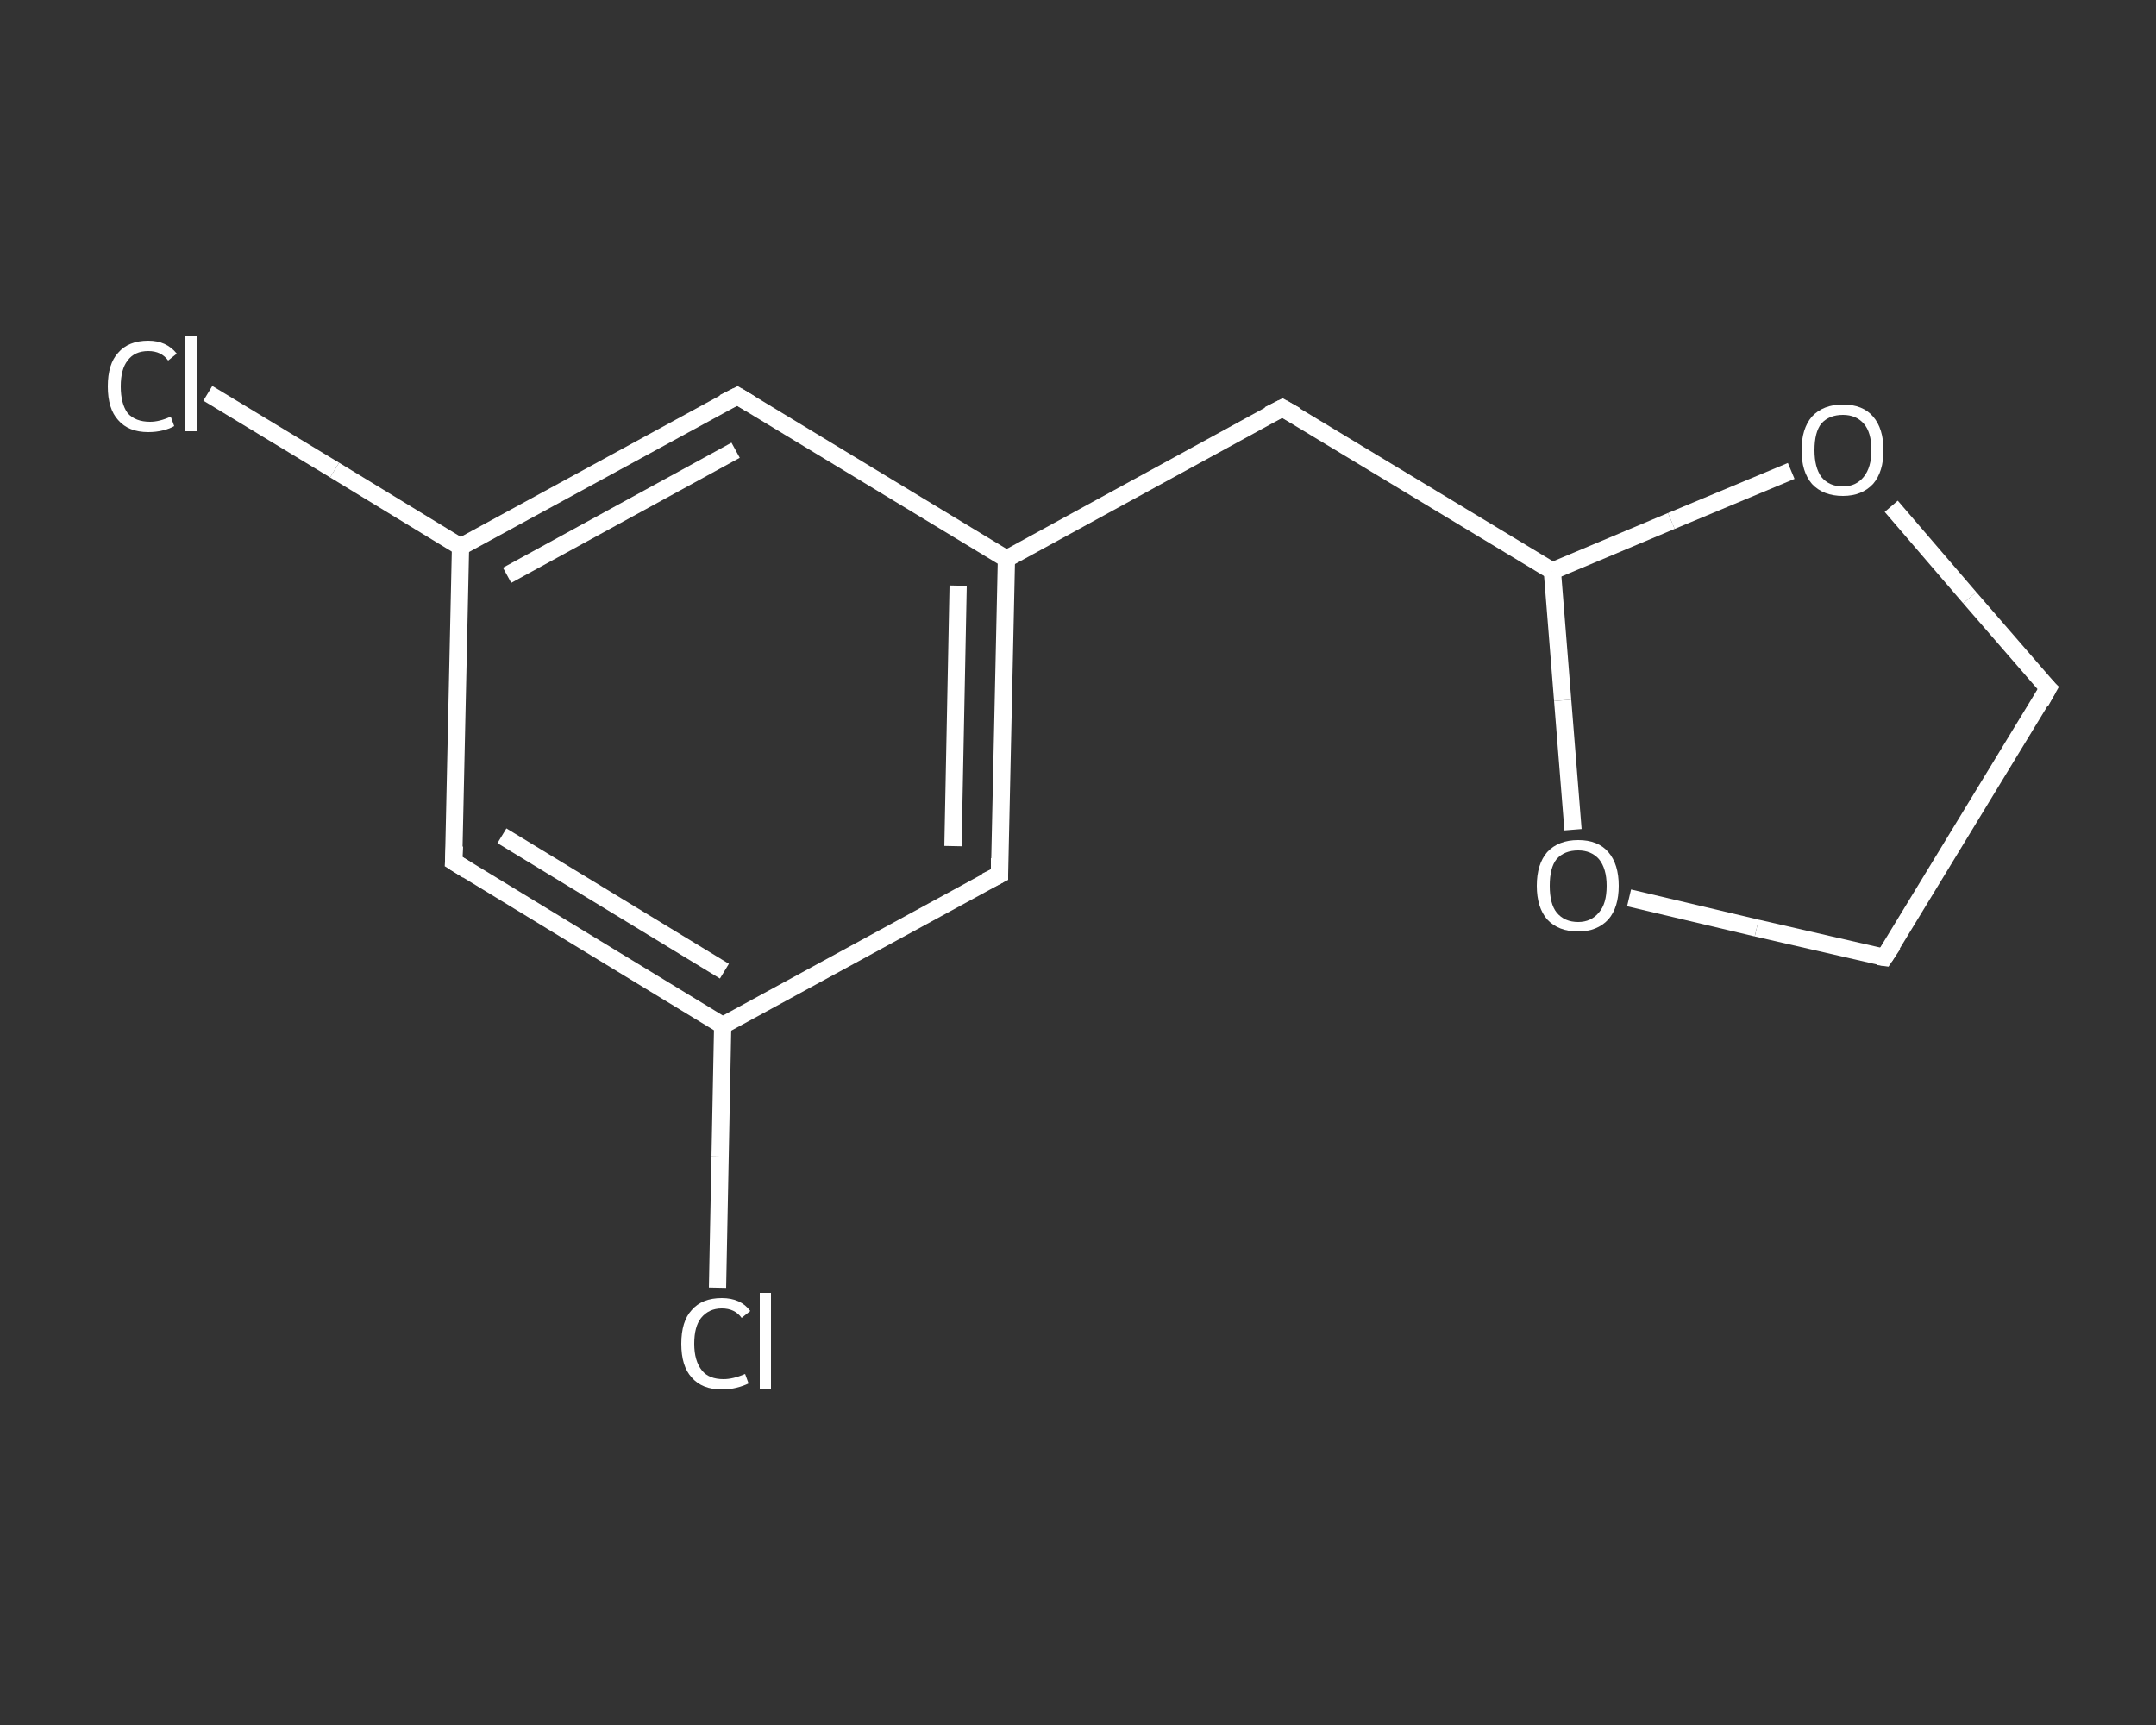 <?xml version='1.0' encoding='iso-8859-1'?>
<svg version='1.1' baseProfile='full'
              xmlns='http://www.w3.org/2000/svg'
                      xmlns:rdkit='http://www.rdkit.org/xml'
                      xmlns:xlink='http://www.w3.org/1999/xlink'
                  xml:space='preserve'
width='250px' height='200px' viewBox='0 0 250 200'>
<rect x="0" y="0" width="250" height="200" fill="#333333" stroke="none"/>
<!-- END OF HEADER -->
<rect style='opacity:1.0;fill:transparent;stroke:none' width='250.0' height='200.0' x='0.0' y='0.0'> </rect>
<path class='bond-0 atom-0 atom-1' d='M 83.2,149.3 L 83.5,134.1' style='fill:none;fill-rule:evenodd;stroke:#FFFFFF;stroke-width:2.0px;stroke-linecap:butt;stroke-linejoin:miter;stroke-opacity:1' />
<path class='bond-0 atom-0 atom-1' d='M 83.5,134.1 L 83.8,118.9' style='fill:none;fill-rule:evenodd;stroke:#FFFFFF;stroke-width:2.0px;stroke-linecap:butt;stroke-linejoin:miter;stroke-opacity:1' />
<path class='bond-1 atom-1 atom-2' d='M 83.8,118.9 L 52.6,99.9' style='fill:none;fill-rule:evenodd;stroke:#FFFFFF;stroke-width:2.0px;stroke-linecap:butt;stroke-linejoin:miter;stroke-opacity:1' />
<path class='bond-1 atom-1 atom-2' d='M 84.0,112.6 L 58.2,96.9' style='fill:none;fill-rule:evenodd;stroke:#FFFFFF;stroke-width:2.0px;stroke-linecap:butt;stroke-linejoin:miter;stroke-opacity:1' />
<path class='bond-2 atom-2 atom-3' d='M 52.6,99.9 L 53.4,63.4' style='fill:none;fill-rule:evenodd;stroke:#FFFFFF;stroke-width:2.0px;stroke-linecap:butt;stroke-linejoin:miter;stroke-opacity:1' />
<path class='bond-3 atom-3 atom-4' d='M 53.4,63.4 L 38.8,54.5' style='fill:none;fill-rule:evenodd;stroke:#FFFFFF;stroke-width:2.0px;stroke-linecap:butt;stroke-linejoin:miter;stroke-opacity:1' />
<path class='bond-3 atom-3 atom-4' d='M 38.8,54.5 L 24.1,45.6' style='fill:none;fill-rule:evenodd;stroke:#FFFFFF;stroke-width:2.0px;stroke-linecap:butt;stroke-linejoin:miter;stroke-opacity:1' />
<path class='bond-4 atom-3 atom-5' d='M 53.4,63.4 L 85.5,45.9' style='fill:none;fill-rule:evenodd;stroke:#FFFFFF;stroke-width:2.0px;stroke-linecap:butt;stroke-linejoin:miter;stroke-opacity:1' />
<path class='bond-4 atom-3 atom-5' d='M 58.8,66.7 L 85.3,52.2' style='fill:none;fill-rule:evenodd;stroke:#FFFFFF;stroke-width:2.0px;stroke-linecap:butt;stroke-linejoin:miter;stroke-opacity:1' />
<path class='bond-5 atom-5 atom-6' d='M 85.5,45.9 L 116.7,64.8' style='fill:none;fill-rule:evenodd;stroke:#FFFFFF;stroke-width:2.0px;stroke-linecap:butt;stroke-linejoin:miter;stroke-opacity:1' />
<path class='bond-6 atom-6 atom-7' d='M 116.7,64.8 L 148.7,47.3' style='fill:none;fill-rule:evenodd;stroke:#FFFFFF;stroke-width:2.0px;stroke-linecap:butt;stroke-linejoin:miter;stroke-opacity:1' />
<path class='bond-7 atom-7 atom-8' d='M 148.7,47.3 L 180.0,66.2' style='fill:none;fill-rule:evenodd;stroke:#FFFFFF;stroke-width:2.0px;stroke-linecap:butt;stroke-linejoin:miter;stroke-opacity:1' />
<path class='bond-8 atom-8 atom-9' d='M 180.0,66.2 L 193.8,60.4' style='fill:none;fill-rule:evenodd;stroke:#FFFFFF;stroke-width:2.0px;stroke-linecap:butt;stroke-linejoin:miter;stroke-opacity:1' />
<path class='bond-8 atom-8 atom-9' d='M 193.8,60.4 L 207.7,54.6' style='fill:none;fill-rule:evenodd;stroke:#FFFFFF;stroke-width:2.0px;stroke-linecap:butt;stroke-linejoin:miter;stroke-opacity:1' />
<path class='bond-9 atom-9 atom-10' d='M 219.3,58.7 L 228.4,69.3' style='fill:none;fill-rule:evenodd;stroke:#FFFFFF;stroke-width:2.0px;stroke-linecap:butt;stroke-linejoin:miter;stroke-opacity:1' />
<path class='bond-9 atom-9 atom-10' d='M 228.4,69.3 L 237.5,79.8' style='fill:none;fill-rule:evenodd;stroke:#FFFFFF;stroke-width:2.0px;stroke-linecap:butt;stroke-linejoin:miter;stroke-opacity:1' />
<path class='bond-10 atom-10 atom-11' d='M 237.5,79.8 L 218.5,111.0' style='fill:none;fill-rule:evenodd;stroke:#FFFFFF;stroke-width:2.0px;stroke-linecap:butt;stroke-linejoin:miter;stroke-opacity:1' />
<path class='bond-11 atom-11 atom-12' d='M 218.5,111.0 L 203.7,107.6' style='fill:none;fill-rule:evenodd;stroke:#FFFFFF;stroke-width:2.0px;stroke-linecap:butt;stroke-linejoin:miter;stroke-opacity:1' />
<path class='bond-11 atom-11 atom-12' d='M 203.7,107.6 L 188.9,104.1' style='fill:none;fill-rule:evenodd;stroke:#FFFFFF;stroke-width:2.0px;stroke-linecap:butt;stroke-linejoin:miter;stroke-opacity:1' />
<path class='bond-12 atom-6 atom-13' d='M 116.7,64.8 L 115.9,101.4' style='fill:none;fill-rule:evenodd;stroke:#FFFFFF;stroke-width:2.0px;stroke-linecap:butt;stroke-linejoin:miter;stroke-opacity:1' />
<path class='bond-12 atom-6 atom-13' d='M 111.1,67.9 L 110.5,98.1' style='fill:none;fill-rule:evenodd;stroke:#FFFFFF;stroke-width:2.0px;stroke-linecap:butt;stroke-linejoin:miter;stroke-opacity:1' />
<path class='bond-13 atom-13 atom-1' d='M 115.9,101.4 L 83.8,118.9' style='fill:none;fill-rule:evenodd;stroke:#FFFFFF;stroke-width:2.0px;stroke-linecap:butt;stroke-linejoin:miter;stroke-opacity:1' />
<path class='bond-14 atom-12 atom-8' d='M 182.4,96.2 L 181.2,81.2' style='fill:none;fill-rule:evenodd;stroke:#FFFFFF;stroke-width:2.0px;stroke-linecap:butt;stroke-linejoin:miter;stroke-opacity:1' />
<path class='bond-14 atom-12 atom-8' d='M 181.2,81.2 L 180.0,66.2' style='fill:none;fill-rule:evenodd;stroke:#FFFFFF;stroke-width:2.0px;stroke-linecap:butt;stroke-linejoin:miter;stroke-opacity:1' />
<path d='M 54.2,100.9 L 52.6,99.9 L 52.7,98.1' style='fill:none;stroke:#FFFFFF;stroke-width:2.0px;stroke-linecap:butt;stroke-linejoin:miter;stroke-opacity:1;' />
<path d='M 83.9,46.7 L 85.5,45.9 L 87.0,46.8' style='fill:none;stroke:#FFFFFF;stroke-width:2.0px;stroke-linecap:butt;stroke-linejoin:miter;stroke-opacity:1;' />
<path d='M 147.1,48.1 L 148.7,47.3 L 150.3,48.2' style='fill:none;stroke:#FFFFFF;stroke-width:2.0px;stroke-linecap:butt;stroke-linejoin:miter;stroke-opacity:1;' />
<path d='M 237.0,79.3 L 237.5,79.8 L 236.6,81.4' style='fill:none;stroke:#FFFFFF;stroke-width:2.0px;stroke-linecap:butt;stroke-linejoin:miter;stroke-opacity:1;' />
<path d='M 219.5,109.5 L 218.5,111.0 L 217.8,110.9' style='fill:none;stroke:#FFFFFF;stroke-width:2.0px;stroke-linecap:butt;stroke-linejoin:miter;stroke-opacity:1;' />
<path d='M 115.9,99.5 L 115.9,101.4 L 114.3,102.2' style='fill:none;stroke:#FFFFFF;stroke-width:2.0px;stroke-linecap:butt;stroke-linejoin:miter;stroke-opacity:1;' />
<path class='atom-0' d='M 79.0 155.8
Q 79.0 153.2, 80.2 151.9
Q 81.4 150.5, 83.7 150.5
Q 85.9 150.5, 87.0 152.0
L 86.0 152.8
Q 85.2 151.7, 83.7 151.7
Q 82.2 151.7, 81.3 152.8
Q 80.5 153.8, 80.5 155.8
Q 80.5 157.8, 81.4 158.9
Q 82.2 159.9, 83.9 159.9
Q 85.0 159.9, 86.4 159.3
L 86.8 160.4
Q 86.2 160.7, 85.4 160.9
Q 84.6 161.1, 83.7 161.1
Q 81.4 161.1, 80.2 159.7
Q 79.0 158.4, 79.0 155.8
' fill='#FFFFFF'/>
<path class='atom-0' d='M 88.1 149.9
L 89.4 149.9
L 89.4 161.0
L 88.1 161.0
L 88.1 149.9
' fill='#FFFFFF'/>
<path class='atom-4' d='M 12.5 44.8
Q 12.5 42.2, 13.7 40.9
Q 14.9 39.5, 17.2 39.5
Q 19.3 39.5, 20.5 41.0
L 19.5 41.8
Q 18.7 40.7, 17.2 40.7
Q 15.6 40.7, 14.8 41.8
Q 14.0 42.8, 14.0 44.8
Q 14.0 46.8, 14.8 47.9
Q 15.7 48.9, 17.4 48.9
Q 18.5 48.9, 19.8 48.3
L 20.2 49.4
Q 19.7 49.7, 18.9 49.9
Q 18.1 50.1, 17.2 50.1
Q 14.9 50.1, 13.7 48.7
Q 12.5 47.4, 12.5 44.8
' fill='#FFFFFF'/>
<path class='atom-4' d='M 21.5 38.9
L 22.9 38.9
L 22.9 50.0
L 21.5 50.0
L 21.5 38.9
' fill='#FFFFFF'/>
<path class='atom-9' d='M 208.9 52.2
Q 208.9 49.7, 210.1 48.3
Q 211.4 46.9, 213.7 46.9
Q 216.0 46.9, 217.2 48.3
Q 218.4 49.7, 218.4 52.2
Q 218.4 54.7, 217.2 56.1
Q 215.9 57.5, 213.7 57.5
Q 211.4 57.5, 210.1 56.1
Q 208.9 54.7, 208.9 52.2
M 213.7 56.4
Q 215.2 56.4, 216.1 55.3
Q 217.0 54.2, 217.0 52.2
Q 217.0 50.1, 216.1 49.1
Q 215.2 48.1, 213.7 48.1
Q 212.1 48.1, 211.2 49.1
Q 210.4 50.1, 210.4 52.2
Q 210.4 54.2, 211.2 55.3
Q 212.1 56.4, 213.7 56.4
' fill='#FFFFFF'/>
<path class='atom-12' d='M 178.2 102.7
Q 178.2 100.2, 179.4 98.8
Q 180.7 97.4, 183.0 97.4
Q 185.3 97.4, 186.5 98.8
Q 187.7 100.2, 187.7 102.7
Q 187.7 105.2, 186.5 106.6
Q 185.2 108.0, 183.0 108.0
Q 180.7 108.0, 179.4 106.6
Q 178.2 105.2, 178.2 102.7
M 183.0 106.9
Q 184.5 106.9, 185.4 105.8
Q 186.3 104.8, 186.3 102.7
Q 186.3 100.7, 185.4 99.6
Q 184.5 98.6, 183.0 98.6
Q 181.4 98.6, 180.5 99.6
Q 179.7 100.6, 179.7 102.7
Q 179.7 104.8, 180.5 105.8
Q 181.4 106.9, 183.0 106.9
' fill='#FFFFFF'/>
</svg>
